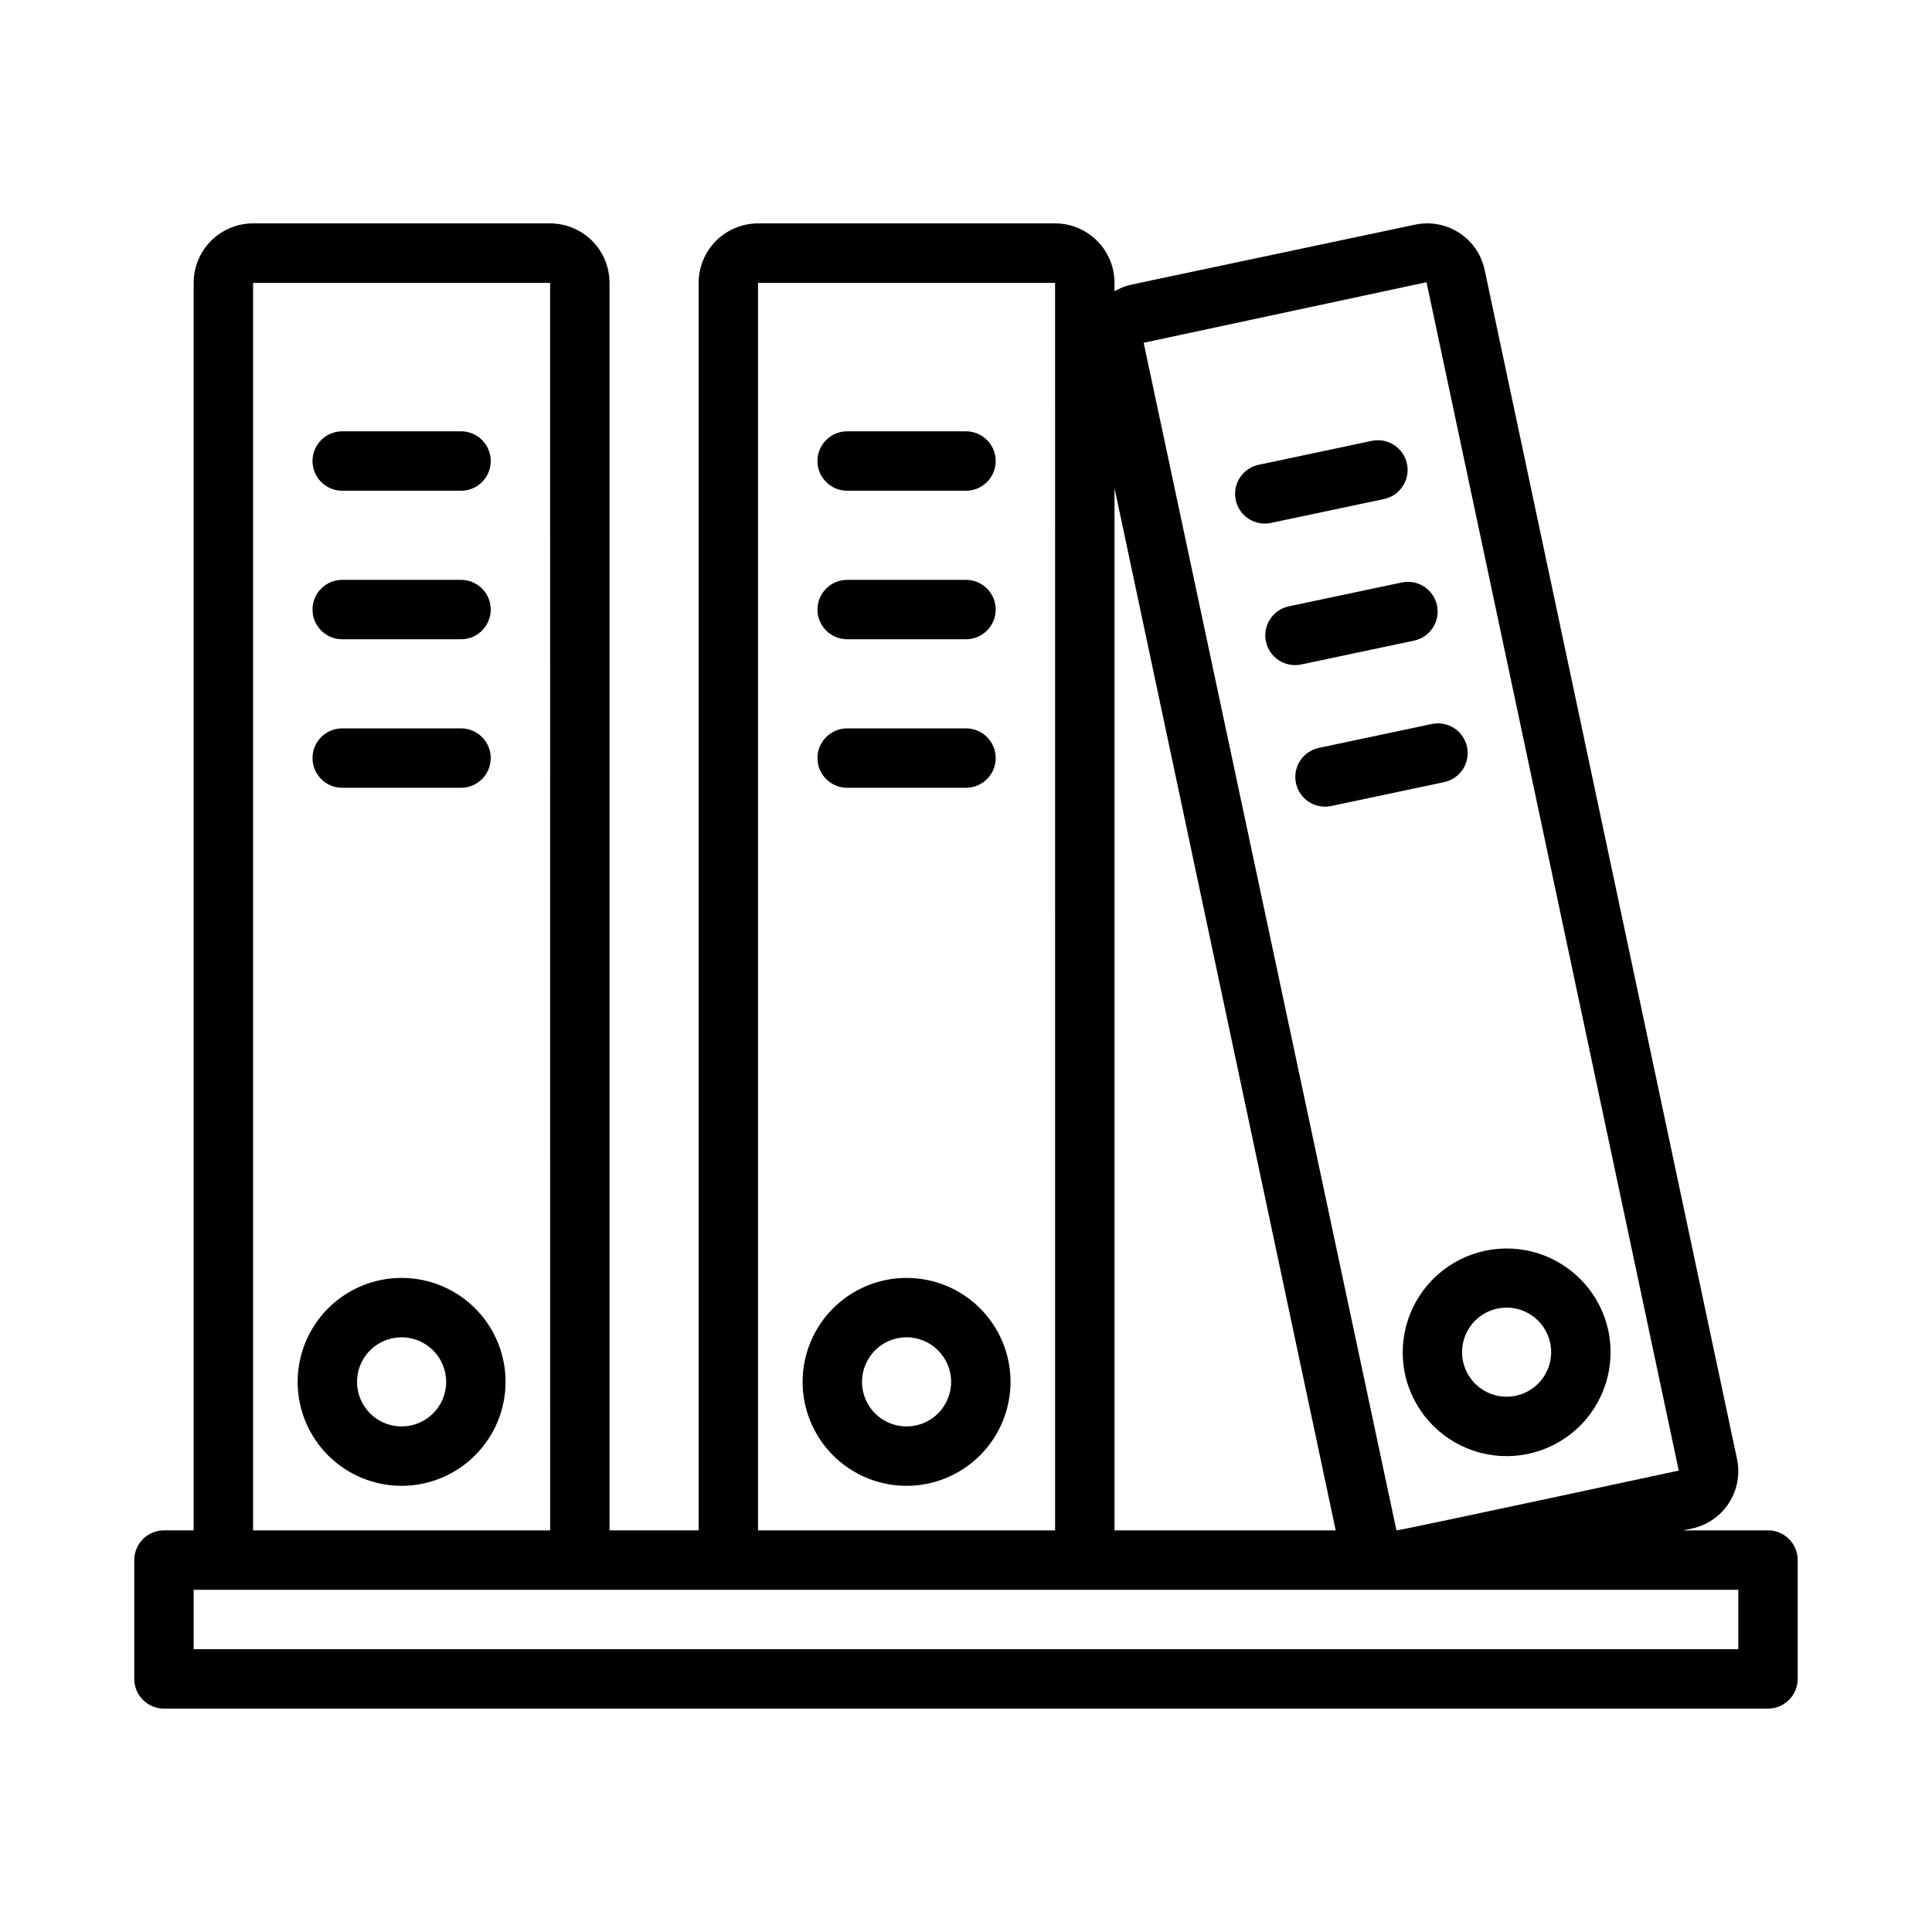 <?xml version="1.0" encoding="UTF-8"?>
<!-- Uploaded to: SVG Find, www.svgrepo.com, Generator: SVG Find Mixer Tools -->
<svg fill="#000000" width="800px" height="800px" version="1.1" viewBox="144 144 512 512" xmlns="http://www.w3.org/2000/svg">
 <g>
  <path d="m250.43 537.76c-7.309 0-14.316-2.902-19.48-8.07-5.168-5.164-8.07-12.172-8.07-19.48 0-7.309 2.902-14.316 8.07-19.484 5.164-5.164 12.172-8.066 19.48-8.066 7.309 0 14.316 2.902 19.484 8.066 5.164 5.168 8.066 12.176 8.066 19.484-0.008 7.305-2.914 14.309-8.078 19.473-5.164 5.164-12.168 8.07-19.473 8.078zm0-39.359c-4.777 0-9.082 2.879-10.91 7.289-1.828 4.414-0.816 9.492 2.562 12.867 3.375 3.379 8.453 4.391 12.867 2.562 4.41-1.828 7.289-6.133 7.289-10.91-0.008-6.519-5.289-11.801-11.809-11.809z"/>
  <path d="m266.18 274.05h-31.488c-4.348 0-7.875-3.523-7.875-7.871 0-4.348 3.527-7.875 7.875-7.875h31.488c4.348 0 7.871 3.527 7.871 7.875 0 4.348-3.523 7.871-7.871 7.871z"/>
  <path d="m266.18 313.41h-31.488c-4.348 0-7.875-3.523-7.875-7.871s3.527-7.871 7.875-7.871h31.488c4.348 0 7.871 3.523 7.871 7.871s-3.523 7.871-7.871 7.871z"/>
  <path d="m266.18 352.77h-31.488c-4.348 0-7.875-3.523-7.875-7.871 0-4.348 3.527-7.871 7.875-7.871h31.488c4.348 0 7.871 3.523 7.871 7.871 0 4.348-3.523 7.871-7.871 7.871z"/>
  <path d="m384.25 537.76c-7.309 0-14.316-2.902-19.48-8.07-5.168-5.164-8.07-12.172-8.07-19.48 0-7.309 2.902-14.316 8.07-19.484 5.164-5.164 12.172-8.066 19.48-8.066s14.316 2.902 19.484 8.066c5.164 5.168 8.066 12.176 8.066 19.484-0.008 7.305-2.914 14.309-8.078 19.473-5.164 5.164-12.168 8.07-19.473 8.078zm0-39.359c-4.773 0-9.082 2.879-10.91 7.289-1.824 4.414-0.816 9.492 2.562 12.867 3.375 3.379 8.453 4.391 12.867 2.562 4.414-1.828 7.289-6.133 7.289-10.91-0.008-6.519-5.289-11.801-11.809-11.809z"/>
  <path d="m400 274.05h-31.488c-4.348 0-7.875-3.523-7.875-7.871 0-4.348 3.527-7.875 7.875-7.875h31.488c4.348 0 7.871 3.527 7.871 7.875 0 4.348-3.523 7.871-7.871 7.871z"/>
  <path d="m400 313.41h-31.488c-4.348 0-7.875-3.523-7.875-7.871s3.527-7.871 7.875-7.871h31.488c4.348 0 7.871 3.523 7.871 7.871s-3.523 7.871-7.871 7.871z"/>
  <path d="m400 352.77h-31.488c-4.348 0-7.875-3.523-7.875-7.871 0-4.348 3.527-7.871 7.875-7.871h31.488c4.348 0 7.871 3.523 7.871 7.871 0 4.348-3.523 7.871-7.871 7.871z"/>
  <path d="m516.32 508.05c-2.012-9.617 1.254-19.574 8.562-26.137 7.312-6.562 17.562-8.738 26.91-5.703 9.344 3.031 16.367 10.812 18.43 20.414v0.004c2.039 9.633-1.211 19.617-8.531 26.199-7.32 6.582-17.594 8.758-26.953 5.711-9.359-3.051-16.379-10.859-18.422-20.488zm24.508-17.262c-4.672 0.988-8.289 4.691-9.164 9.387s1.164 9.453 5.168 12.055c4.004 2.606 9.18 2.543 13.117-0.16s5.859-7.508 4.867-12.18v0.004c-0.645-3.062-2.484-5.746-5.106-7.453-2.625-1.707-5.82-2.305-8.883-1.652z"/>
  <path d="m477.53 267.18 30.074-6.359v0.004c4.234-0.852 8.363 1.863 9.258 6.09 0.895 4.223-1.785 8.379-6 9.316l-30.074 6.356c-4.246 0.891-8.414-1.828-9.312-6.074-0.898-4.25 1.809-8.422 6.055-9.332z"/>
  <path d="m485.49 304.7 30.074-6.356v0.004c4.231-0.855 8.363 1.863 9.258 6.086 0.895 4.227-1.785 8.383-6 9.32l-30.074 6.356v-0.004c-4.234 0.855-8.367-1.863-9.262-6.086-0.895-4.227 1.785-8.387 6.004-9.32z"/>
  <path d="m493.45 342.21 30.074-6.359v0.004c4.231-0.855 8.363 1.863 9.254 6.086 0.895 4.227-1.781 8.383-5.996 9.316l-30.074 6.359c-4.234 0.859-8.371-1.859-9.266-6.086-0.895-4.231 1.785-8.391 6.008-9.32z"/>
  <path d="m612.54 549.57h-22.5l2.293-0.484h-0.004c4.039-0.848 7.57-3.269 9.82-6.723 2.254-3.457 3.035-7.668 2.18-11.703l-66.879-315.14c-0.859-4.035-3.281-7.562-6.742-9.809-3.457-2.25-7.668-3.031-11.703-2.176l-75.184 15.891c-1.57 0.355-3.078 0.949-4.465 1.77v-2.254c-0.004-4.172-1.664-8.176-4.617-11.125-2.953-2.953-6.953-4.613-11.129-4.617h-78.719c-4.176 0.004-8.176 1.664-11.129 4.617-2.949 2.949-4.609 6.953-4.617 11.125v330.62h-23.613v-330.62c-0.004-4.172-1.664-8.176-4.617-11.125-2.953-2.953-6.953-4.613-11.129-4.617h-78.719c-4.176 0.004-8.176 1.664-11.129 4.617-2.949 2.949-4.609 6.953-4.617 11.125v330.62h-7.871c-2.086 0-4.09 0.828-5.566 2.305-1.477 1.477-2.305 3.481-2.305 5.566v31.488c0 2.09 0.828 4.094 2.305 5.566 1.477 1.477 3.481 2.309 5.566 2.309h425.09c2.09 0 4.09-0.832 5.566-2.309 1.477-1.473 2.305-3.477 2.305-5.566v-31.488c0-2.086-0.828-4.09-2.305-5.566-1.477-1.477-3.477-2.305-5.566-2.305zm-90.496-330.78 66.844 314.93c-1.172 0.25-73.613 15.848-74.812 15.848l-66.992-314.73zm-24.066 330.78h-58.621v-276.21zm-153.09-330.62h78.719l0.008 330.62h-78.727zm-133.82 0h78.719l0.008 330.62h-78.727zm393.6 362.11h-409.35v-15.742h409.35z"/>
 </g>
</svg>